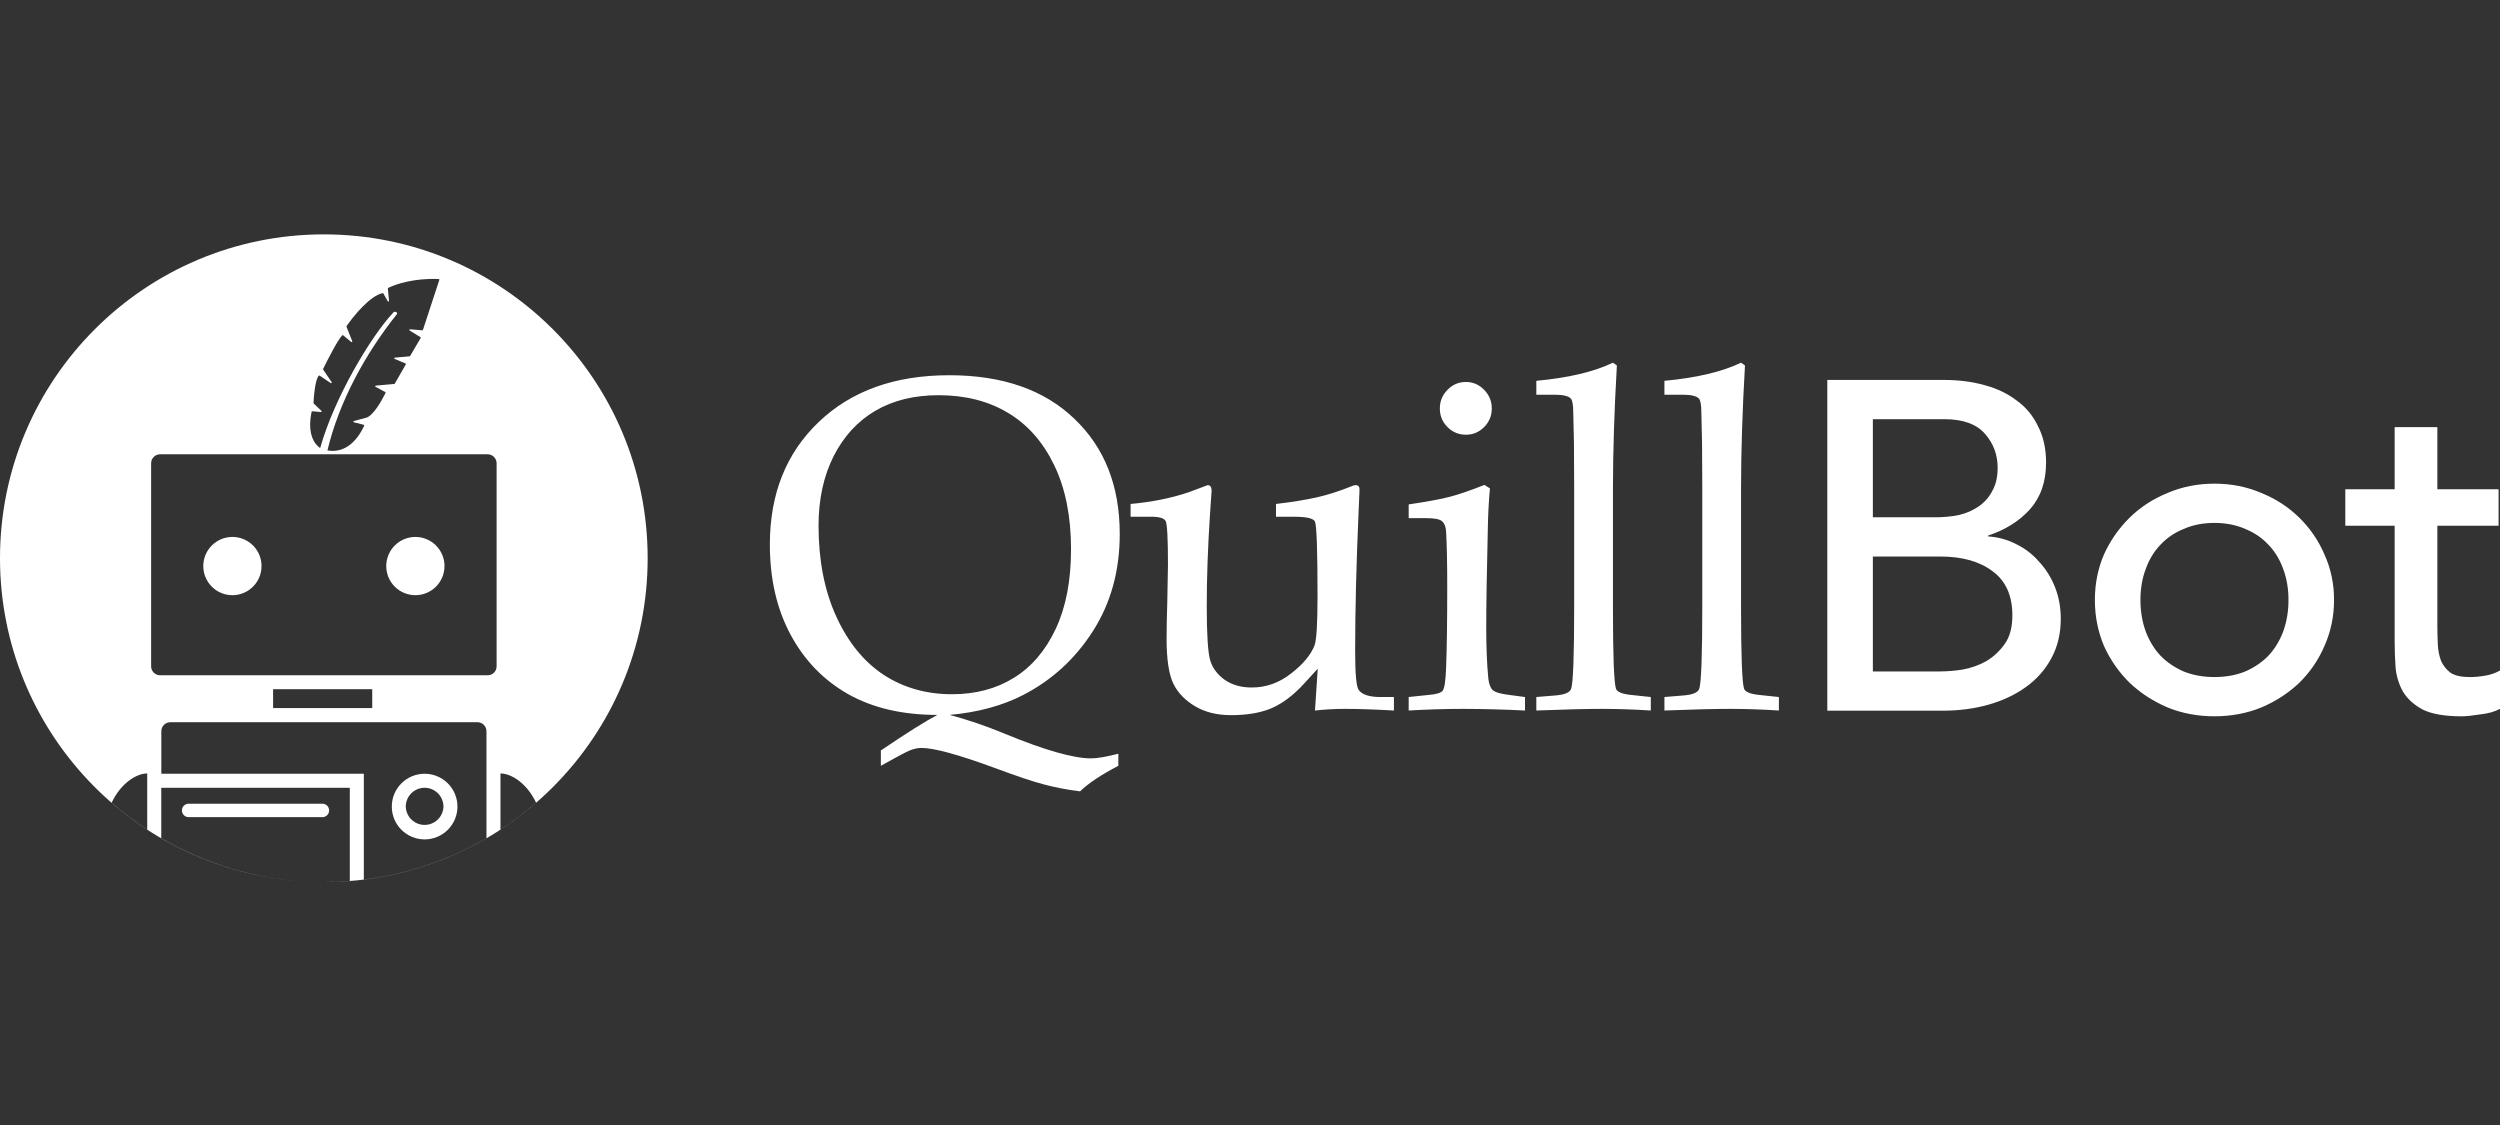 <svg width="160" height="72" viewBox="0 0 160 72" fill="none" xmlns="http://www.w3.org/2000/svg">
<rect x="0" y="0" width="160" height="72" fill="#333333" stroke="none"/>
<path d="M60.777 45.755C61.909 46.053 63.086 46.454 64.307 46.96C66.857 48.01 68.699 48.536 69.831 48.536C70.215 48.536 70.796 48.437 71.574 48.238V49.011C70.471 49.586 69.654 50.132 69.122 50.647C68.265 50.538 67.492 50.389 66.803 50.201C66.114 50.023 65.065 49.671 63.657 49.146C61.333 48.293 59.773 47.867 58.975 47.867C58.748 47.867 58.507 47.916 58.251 48.016C58.005 48.114 57.38 48.446 56.375 49.011V48.03C58.059 46.89 59.265 46.132 59.994 45.755C57.769 45.755 55.868 45.314 54.293 44.432C52.717 43.539 51.486 42.27 50.6 40.625C49.714 38.979 49.271 37.051 49.271 34.84C49.271 31.609 50.314 28.997 52.402 27.004C54.489 25.011 57.271 24.015 60.747 24.015C64.154 24.015 66.823 24.942 68.753 26.796C70.693 28.64 71.663 31.098 71.663 34.171C71.663 36.531 71.091 38.602 69.949 40.387C68.817 42.161 67.33 43.524 65.489 44.476C64.169 45.16 62.599 45.587 60.777 45.755ZM52.387 33.635C52.387 35.866 52.766 37.809 53.525 39.465C54.283 41.12 55.297 42.364 56.567 43.197C57.838 44.02 59.29 44.431 60.925 44.431C62.441 44.431 63.765 44.079 64.898 43.375C66.03 42.672 66.921 41.626 67.571 40.238C68.221 38.85 68.546 37.155 68.546 35.152C68.546 33.05 68.187 31.256 67.468 29.769C66.749 28.282 65.764 27.167 64.514 26.424C63.263 25.67 61.781 25.293 60.068 25.293C58.502 25.293 57.153 25.626 56.021 26.29C54.888 26.954 53.997 27.925 53.347 29.204C52.707 30.483 52.387 31.96 52.387 33.635ZM84.159 45.473L84.336 42.796L83.465 43.748C82.785 44.491 82.091 45.017 81.382 45.324C80.683 45.621 79.817 45.77 78.782 45.77C77.896 45.77 77.133 45.582 76.493 45.205C75.853 44.828 75.385 44.343 75.09 43.748C74.804 43.143 74.662 42.191 74.662 40.892C74.662 40.218 74.677 39.435 74.706 38.543L74.75 36.149C74.75 34.473 74.701 33.542 74.603 33.353C74.514 33.165 74.204 33.071 73.672 33.071H72.358V32.253C73.697 32.134 74.933 31.886 76.065 31.509L77.291 31.048C77.458 31.048 77.542 31.172 77.542 31.42L77.438 32.937C77.301 35.038 77.232 36.992 77.232 38.796C77.232 40.6 77.305 41.755 77.453 42.261C77.601 42.756 77.911 43.172 78.384 43.51C78.856 43.837 79.432 44 80.112 44C81.028 44 81.865 43.703 82.623 43.108C83.391 42.514 83.893 41.914 84.129 41.309C84.257 40.962 84.322 39.916 84.322 38.171C84.322 35.237 84.267 33.641 84.159 33.383C84.061 33.175 83.618 33.071 82.83 33.071H81.663V32.253C82.677 32.134 83.539 31.995 84.248 31.837C84.957 31.678 85.705 31.44 86.493 31.123C86.591 31.073 86.68 31.049 86.759 31.049C86.926 31.049 87.01 31.143 87.01 31.331L86.951 32.714C86.803 36.104 86.729 39.088 86.729 41.666C86.729 43.113 86.803 43.941 86.951 44.149C87.167 44.456 87.635 44.61 88.354 44.61H89.211V45.473C87.98 45.403 86.936 45.368 86.079 45.368C85.439 45.368 84.799 45.403 84.159 45.473ZM93.819 24.446C94.273 24.446 94.661 24.615 94.986 24.952C95.311 25.279 95.474 25.675 95.474 26.141C95.474 26.607 95.311 27.004 94.986 27.331C94.661 27.658 94.273 27.822 93.819 27.822C93.357 27.822 92.963 27.658 92.638 27.331C92.313 27.004 92.15 26.607 92.15 26.141C92.15 25.675 92.313 25.279 92.638 24.952C92.963 24.615 93.357 24.446 93.819 24.446ZM95.001 31.034L95.355 31.256C95.283 32.072 95.238 32.891 95.223 33.71C95.154 36.605 95.119 38.741 95.119 40.119C95.119 41.408 95.163 42.508 95.252 43.42C95.292 43.777 95.385 44.025 95.533 44.164C95.68 44.303 96.035 44.407 96.596 44.476L97.601 44.61V45.473C96.292 45.407 94.982 45.372 93.672 45.368C92.51 45.368 91.338 45.403 90.156 45.473V44.609L91.427 44.476C91.919 44.436 92.219 44.347 92.328 44.208C92.446 44.059 92.52 43.578 92.549 42.766C92.599 41.507 92.623 39.772 92.623 37.561C92.623 36.024 92.599 34.84 92.549 34.007C92.529 33.7 92.441 33.482 92.283 33.353C92.136 33.224 91.796 33.16 91.264 33.16H90.156V32.282C91.358 32.104 92.239 31.94 92.8 31.792C93.371 31.643 94.105 31.39 95.001 31.034ZM103.48 23.39C103.313 26.295 103.229 28.922 103.229 31.272V38.915C103.229 41.948 103.293 43.668 103.421 44.075C103.49 44.283 103.815 44.417 104.396 44.476L105.651 44.61V45.473C104.628 45.405 103.604 45.37 102.579 45.368C101.496 45.368 100.078 45.403 98.325 45.473V44.609L99.595 44.505C100.157 44.456 100.476 44.312 100.555 44.074C100.683 43.688 100.747 41.928 100.747 38.795V31.197L100.733 28.342L100.688 26.394C100.688 25.909 100.634 25.611 100.526 25.502C100.368 25.343 100.038 25.264 99.536 25.264H98.325V24.372C100.373 24.183 102.008 23.797 103.229 23.212L103.48 23.39ZM111.678 23.39C111.511 26.295 111.427 28.922 111.427 31.272V38.915C111.427 41.948 111.491 43.668 111.619 44.075C111.688 44.283 112.013 44.417 112.594 44.476L113.849 44.61V45.473C112.827 45.405 111.802 45.37 110.777 45.368C109.694 45.368 108.276 45.403 106.523 45.473V44.609L107.794 44.505C108.355 44.456 108.675 44.312 108.754 44.074C108.881 43.688 108.946 41.928 108.946 38.795V31.197L108.931 28.342L108.886 26.394C108.886 25.909 108.832 25.611 108.724 25.502C108.567 25.343 108.237 25.264 107.735 25.264H106.523V24.372C108.571 24.183 110.206 23.797 111.427 23.212L111.678 23.39Z" fill="white"/>
<path d="M116.948 24.317H124.419C125.35 24.317 126.21 24.426 127 24.646C127.81 24.865 128.498 25.194 129.065 25.632C129.652 26.051 130.108 26.599 130.432 27.277C130.776 27.934 130.948 28.712 130.948 29.609C130.948 30.825 130.604 31.821 129.915 32.598C129.227 33.356 128.336 33.914 127.243 34.273V34.333C127.891 34.372 128.498 34.542 129.065 34.841C129.624 35.114 130.121 35.501 130.523 35.977C130.948 36.435 131.282 36.974 131.525 37.592C131.768 38.209 131.889 38.877 131.889 39.594C131.889 40.551 131.687 41.398 131.282 42.136C130.897 42.853 130.361 43.461 129.673 43.959C128.984 44.458 128.184 44.837 127.273 45.096C126.362 45.355 125.38 45.484 124.327 45.484H116.948V24.317ZM119.863 33.107H123.841C124.388 33.107 124.905 33.057 125.39 32.957C125.876 32.838 126.301 32.648 126.666 32.389C127.026 32.135 127.318 31.796 127.516 31.402C127.739 31.004 127.85 30.516 127.85 29.938C127.85 29.101 127.577 28.373 127.03 27.755C126.484 27.137 125.623 26.828 124.449 26.828H119.863V33.107ZM119.863 42.972H124.145C124.633 42.969 125.121 42.929 125.603 42.853C126.135 42.759 126.648 42.577 127.121 42.315C127.59 42.034 127.993 41.657 128.306 41.209C128.63 40.751 128.792 40.143 128.792 39.385C128.792 38.13 128.377 37.193 127.546 36.575C126.716 35.937 125.593 35.618 124.176 35.618H119.863V42.973V42.972ZM136.988 38.399C136.988 39.116 137.099 39.784 137.322 40.402C137.545 41 137.859 41.518 138.263 41.956C138.668 42.375 139.164 42.714 139.752 42.973C140.338 43.212 140.997 43.331 141.725 43.331C142.454 43.331 143.112 43.212 143.699 42.973C144.286 42.714 144.783 42.375 145.187 41.956C145.592 41.518 145.906 41 146.129 40.402C146.351 39.784 146.463 39.116 146.463 38.399C146.463 37.681 146.351 37.023 146.129 36.425C145.906 35.808 145.592 35.289 145.187 34.871C144.783 34.432 144.286 34.093 143.699 33.854C143.112 33.595 142.454 33.466 141.725 33.466C140.997 33.466 140.338 33.595 139.752 33.854C139.164 34.093 138.668 34.432 138.263 34.871C137.859 35.289 137.545 35.808 137.322 36.425C137.099 37.023 136.988 37.681 136.988 38.399ZM134.072 38.399C134.072 37.362 134.265 36.395 134.649 35.499C135.044 34.616 135.601 33.815 136.289 33.137C136.978 32.459 137.787 31.931 138.719 31.552C139.65 31.153 140.652 30.954 141.725 30.954C142.799 30.954 143.801 31.153 144.732 31.552C145.663 31.931 146.473 32.459 147.161 33.137C147.848 33.811 148.395 34.614 148.771 35.499C149.176 36.395 149.379 37.362 149.379 38.399C149.379 39.435 149.176 40.412 148.771 41.329C148.395 42.214 147.848 43.016 147.161 43.691C146.473 44.348 145.663 44.877 144.732 45.275C143.801 45.654 142.799 45.843 141.725 45.843C140.652 45.843 139.65 45.654 138.719 45.275C137.787 44.876 136.978 44.348 136.289 43.691C135.601 43.012 135.044 42.211 134.649 41.329C134.265 40.412 134.072 39.435 134.072 38.399ZM159.909 33.645H155.991V40.073C155.991 40.472 156.002 40.87 156.022 41.269C156.038 41.627 156.109 41.98 156.234 42.316C156.376 42.614 156.578 42.864 156.841 43.063C157.125 43.242 157.53 43.332 158.056 43.332C158.38 43.332 158.715 43.302 159.059 43.242C159.389 43.188 159.707 43.076 160 42.913V45.365C159.676 45.544 159.251 45.664 158.725 45.724C158.218 45.804 157.824 45.844 157.54 45.844C156.487 45.844 155.667 45.704 155.08 45.425C154.513 45.126 154.088 44.747 153.805 44.289C153.542 43.831 153.38 43.322 153.319 42.764C153.278 42.187 153.258 41.608 153.258 41.03V33.645H150.1V31.313H153.258V27.337H155.991V31.313H159.909V33.645Z" fill="white"/>
<path d="M13.152 36.941C13.058 36.715 13.01 36.473 13.01 36.228C13.01 35.983 13.058 35.741 13.152 35.514C13.246 35.288 13.383 35.083 13.556 34.91C13.729 34.737 13.935 34.599 14.161 34.506C14.387 34.412 14.63 34.364 14.874 34.364C15.119 34.364 15.361 34.412 15.588 34.506C15.814 34.599 16.02 34.737 16.193 34.91C16.366 35.083 16.503 35.288 16.597 35.514C16.69 35.741 16.738 35.983 16.738 36.228C16.738 36.722 16.542 37.196 16.192 37.546C15.843 37.895 15.369 38.092 14.874 38.092C14.63 38.092 14.387 38.044 14.161 37.95C13.934 37.857 13.729 37.719 13.556 37.546C13.383 37.373 13.245 37.168 13.152 36.941Z" fill="white"/>
<path d="M24.861 36.941C24.768 36.715 24.72 36.473 24.72 36.228C24.72 35.983 24.768 35.741 24.862 35.514C24.955 35.288 25.093 35.083 25.266 34.91C25.439 34.737 25.644 34.599 25.87 34.506C26.097 34.412 26.339 34.364 26.584 34.364C26.829 34.364 27.071 34.412 27.297 34.506C27.524 34.599 27.729 34.737 27.902 34.91C28.075 35.083 28.213 35.288 28.306 35.514C28.4 35.741 28.448 35.983 28.448 36.228C28.448 36.722 28.251 37.196 27.902 37.546C27.552 37.895 27.078 38.092 26.584 38.092C26.339 38.092 26.097 38.044 25.87 37.95C25.644 37.857 25.439 37.719 25.265 37.546C25.092 37.373 24.955 37.168 24.861 36.941Z" fill="white"/>
<path fill-rule="evenodd" clip-rule="evenodd" d="M25.69 53.106C26.084 53.5 26.618 53.722 27.176 53.722C27.733 53.722 28.267 53.5 28.661 53.106C29.055 52.712 29.277 52.178 29.277 51.621C29.277 51.063 29.055 50.529 28.661 50.135C28.267 49.741 27.733 49.52 27.176 49.52C26.618 49.52 26.084 49.741 25.69 50.135C25.296 50.529 25.075 51.063 25.075 51.621C25.075 52.178 25.296 52.712 25.69 53.106ZM26.322 50.771C26.096 50.998 25.969 51.304 25.969 51.624C25.979 51.938 26.11 52.235 26.335 52.453C26.56 52.672 26.862 52.794 27.175 52.794C27.489 52.794 27.79 52.672 28.016 52.453C28.241 52.235 28.372 51.938 28.382 51.624C28.381 51.304 28.254 50.998 28.028 50.772C27.802 50.545 27.495 50.418 27.175 50.417C26.855 50.418 26.549 50.545 26.322 50.771Z" fill="white"/>
<path fill-rule="evenodd" clip-rule="evenodd" d="M41.45 35.727C41.45 47.171 32.171 56.45 20.725 56.45C20.712 56.45 20.698 56.45 20.685 56.45C20.7 56.45 20.715 56.45 20.729 56.45C21.282 56.449 21.835 56.425 22.387 56.379V50.418H10.321V53.644C13.118 55.273 16.253 56.219 19.473 56.413C8.61 55.765 0 46.75 0 35.724C0 24.279 9.279 15 20.725 15C32.174 15 41.454 24.279 41.45 35.727ZM20.49 28.677C21.388 25.465 23.737 21.534 25.14 20.039L25.171 19.999C25.18 19.984 25.193 19.973 25.207 19.964C25.222 19.956 25.239 19.951 25.256 19.951C25.401 19.954 25.411 20.023 25.418 20.084L25.354 20.164C23.408 22.621 21.717 25.651 20.955 28.827C22.192 29.044 22.944 28.044 23.31 27.244C23.32 27.224 23.303 27.19 23.28 27.186L22.649 27.027C22.609 27.017 22.609 26.952 22.649 26.942L23.412 26.742C23.88 26.637 24.432 25.631 24.676 25.15C24.683 25.129 24.676 25.102 24.656 25.092L24.036 24.756C24.028 24.752 24.021 24.745 24.017 24.737C24.014 24.729 24.012 24.72 24.014 24.711C24.016 24.702 24.021 24.695 24.028 24.689C24.035 24.683 24.043 24.679 24.052 24.679L25.235 24.573C25.245 24.573 25.262 24.563 25.266 24.553L25.971 23.323C25.988 23.296 25.977 23.269 25.951 23.259L25.262 22.974C25.222 22.954 25.225 22.896 25.272 22.889L26.218 22.805C26.228 22.805 26.245 22.794 26.248 22.784L26.923 21.632C26.933 21.612 26.93 21.585 26.906 21.575L26.218 21.154C26.181 21.134 26.198 21.069 26.245 21.076L27.028 21.14C27.045 21.14 27.065 21.13 27.069 21.11L28.119 17.907C28.126 17.88 28.109 17.853 28.078 17.86C26.516 17.785 25.289 18.195 24.842 18.429C24.825 18.439 24.822 18.456 24.822 18.47L24.896 19.253C24.903 19.3 24.839 19.321 24.818 19.28L24.534 18.782C24.524 18.765 24.503 18.755 24.486 18.762C23.686 18.924 22.629 20.219 22.181 20.869C22.172 20.88 22.172 20.896 22.175 20.907L22.544 21.839C22.561 21.88 22.514 21.913 22.477 21.886L21.961 21.459C21.944 21.449 21.924 21.442 21.907 21.459C21.642 21.706 20.992 22.974 20.677 23.614C20.67 23.632 20.67 23.645 20.684 23.655L21.226 24.458C21.253 24.496 21.205 24.543 21.168 24.516L20.453 24.038C20.436 24.028 20.412 24.028 20.399 24.045C20.178 24.302 20.083 25.295 20.063 25.797C20.063 25.807 20.07 25.817 20.08 25.827L20.568 26.295C20.599 26.322 20.578 26.373 20.538 26.37L19.992 26.322C19.972 26.315 19.951 26.332 19.945 26.353C19.65 27.715 20.097 28.416 20.49 28.677ZM17.478 44.107H23.823L23.823 45.317H17.478V44.107ZM9.672 29.65V42.643C9.671 42.719 9.687 42.794 9.716 42.864C9.745 42.934 9.787 42.997 9.841 43.051C9.894 43.104 9.958 43.147 10.027 43.175C10.097 43.204 10.172 43.219 10.248 43.219H31.207C31.526 43.219 31.783 42.962 31.783 42.643V29.65C31.783 29.332 31.526 29.074 31.207 29.074H10.248C9.93 29.074 9.672 29.331 9.672 29.65ZM9.422 53.091C8.624 52.572 7.863 51.998 7.145 51.373C7.745 50.092 8.769 49.499 9.422 49.499V53.091ZM10.901 46.222H30.558C30.877 46.222 31.134 46.48 31.134 46.798V53.644C28.724 55.048 26.053 55.948 23.285 56.287V49.52H10.325V46.798C10.325 46.48 10.582 46.222 10.901 46.222ZM34.309 51.373C33.709 50.092 32.685 49.499 32.031 49.499V53.095C32.828 52.572 33.589 51.997 34.309 51.373Z" fill="white"/>
<path d="M12.073 51.438L20.634 51.438C20.872 51.438 21.064 51.631 21.064 51.868C21.064 52.105 20.872 52.298 20.634 52.298H12.073C11.836 52.298 11.643 52.105 11.643 51.868C11.643 51.627 11.836 51.438 12.073 51.438Z" fill="white"/>
</svg>
